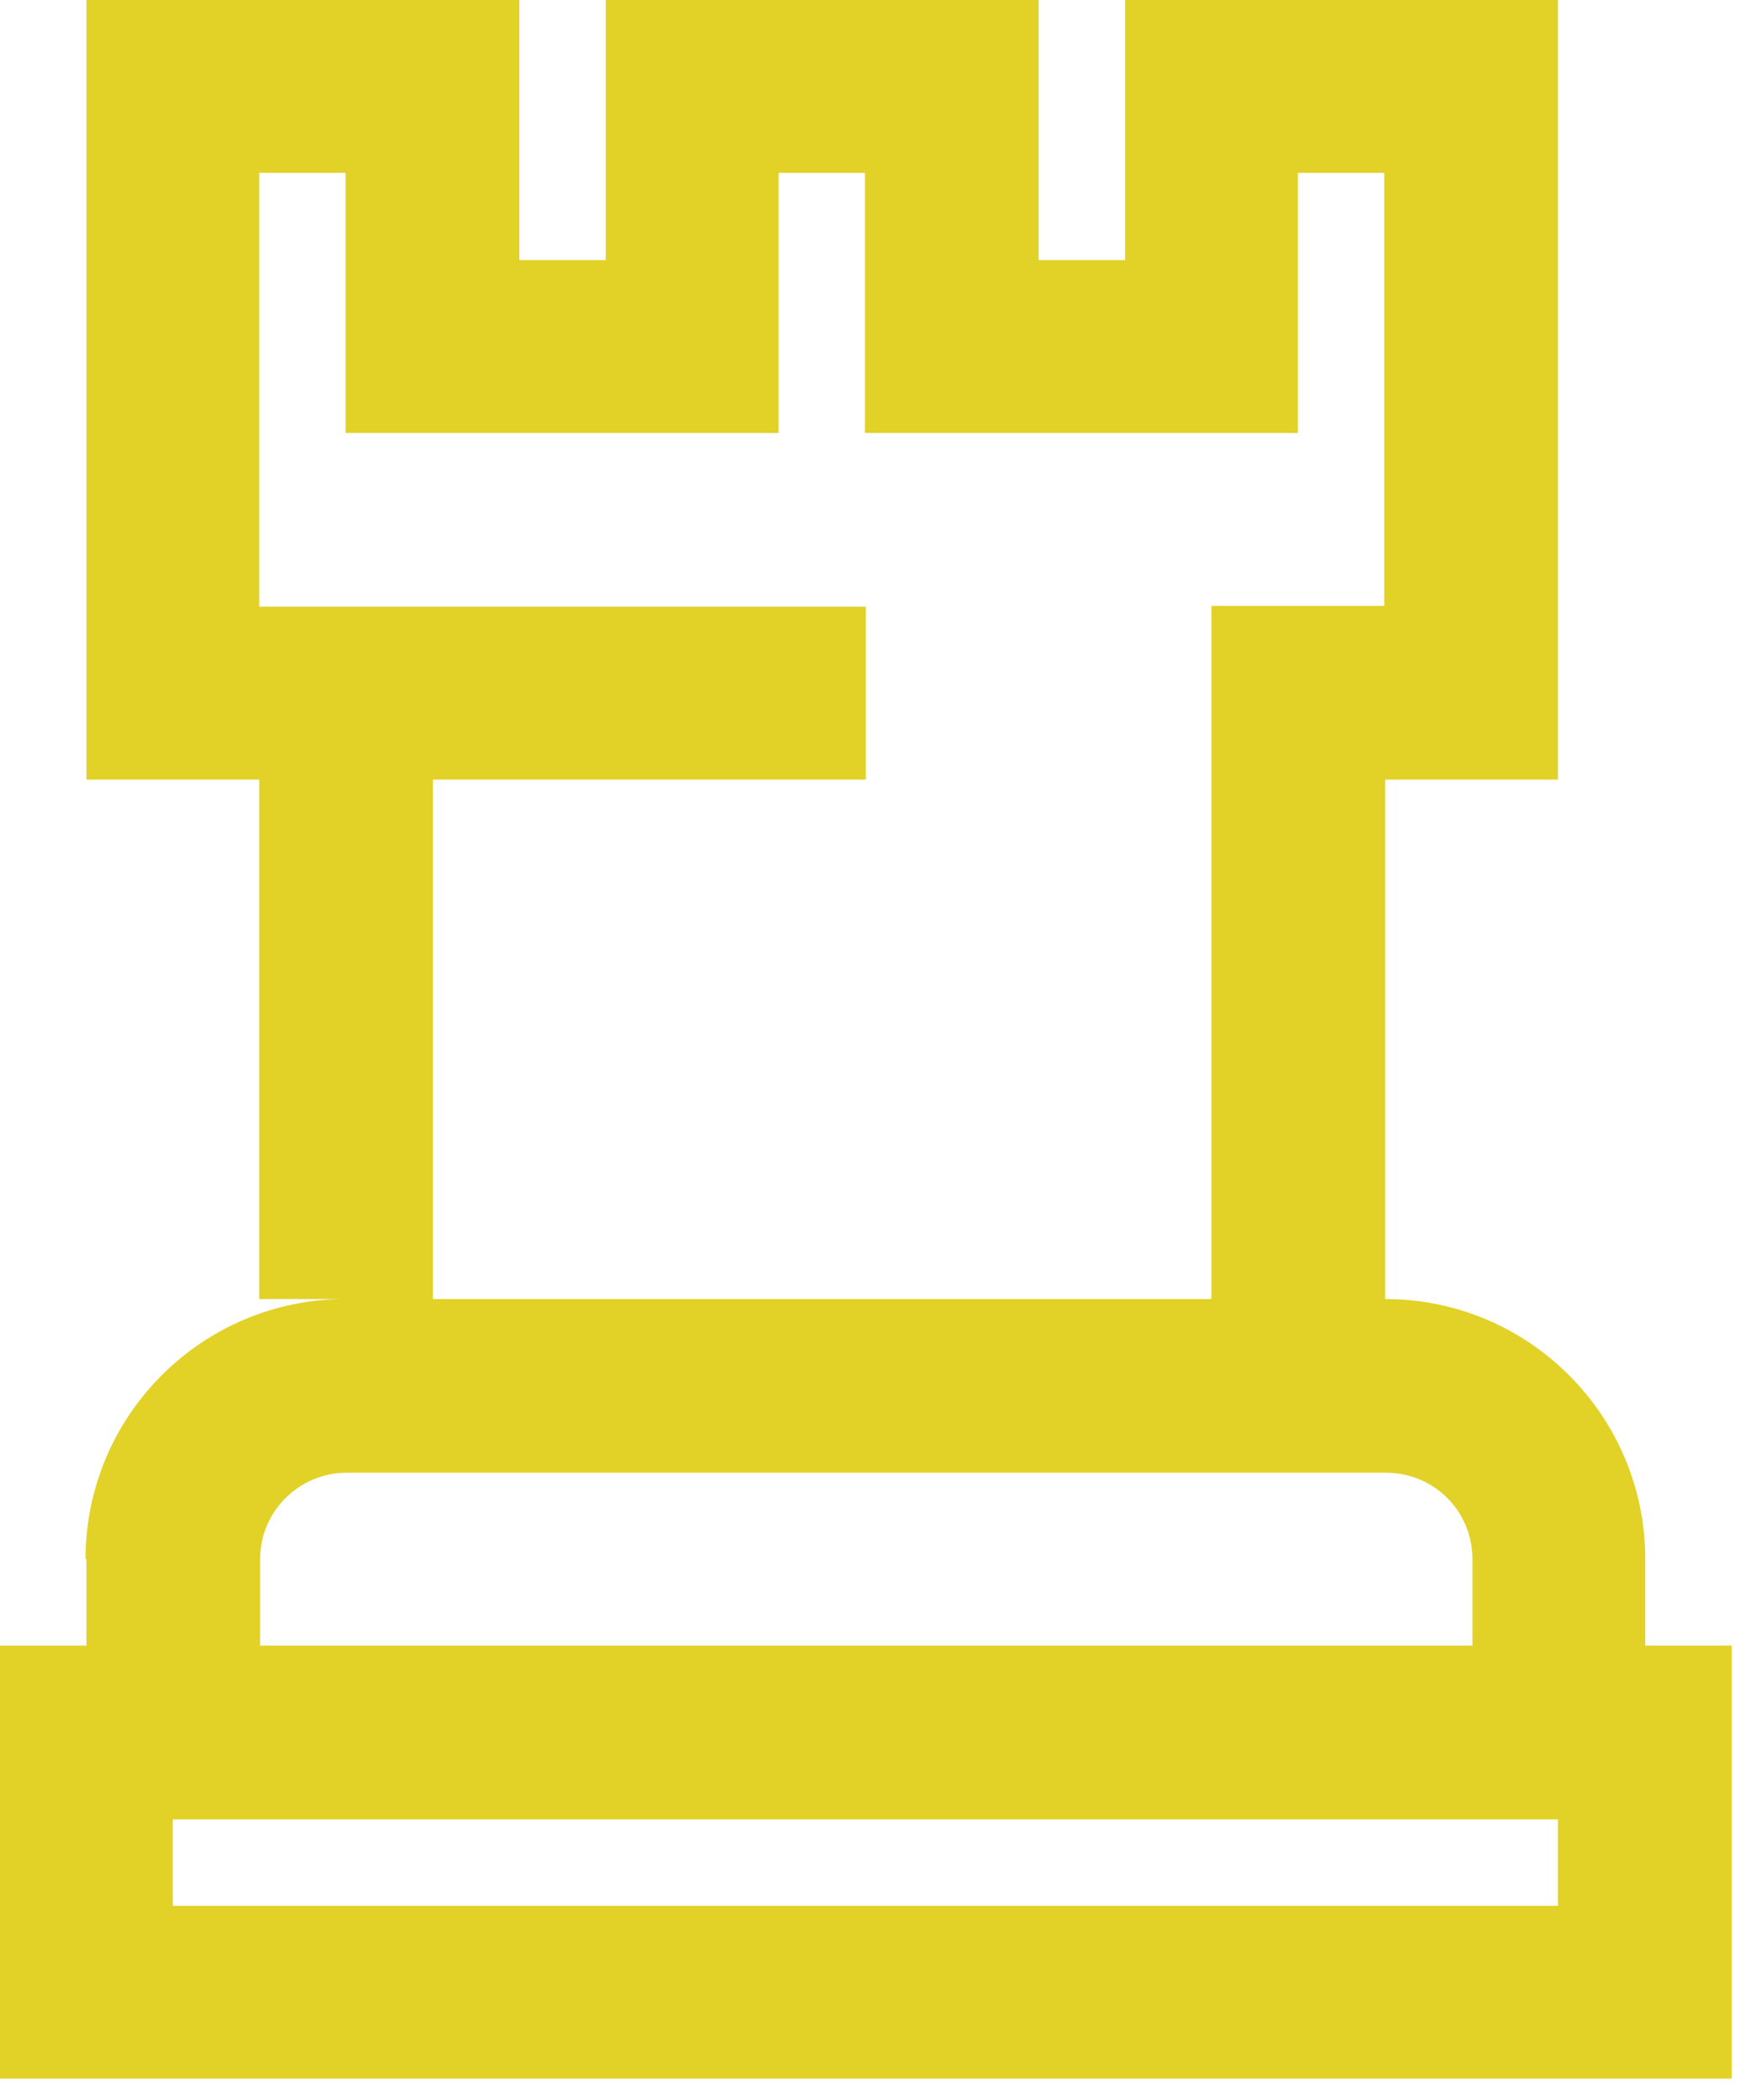 <svg width="59" height="71" viewBox="0 0 59 71" fill="none" xmlns="http://www.w3.org/2000/svg">
<g clip-path="url(#clip0_2_4)">
<path d="M11.716 49.785H46.864C48.487 49.785 49.785 51.084 49.785 52.707V55.628H8.794V52.707C8.794 51.084 10.122 49.785 11.716 49.785ZM14.637 26.353H29.275V20.51H8.765V5.843H11.686V14.637H26.324V5.843H29.245V14.637H43.883V5.843H46.805V20.481H40.961V43.913H14.637V26.353ZM52.707 64.423H5.843V61.501H52.677V64.423H52.707ZM2.922 52.707V55.628H0V70.266H58.55V55.628H55.628V52.707C55.628 47.867 51.703 43.913 46.834 43.913V26.353H52.677V0H38.04V8.794H35.118V0H20.481V8.794H17.559V0H2.922V26.353H8.765V43.913H11.686C6.847 43.913 2.892 47.837 2.892 52.707" fill="#E2D127"/>
</g>
<defs>
<clipPath id="clip0_2_4">
<rect width="58.55" height="70.266" fill="white"/>
</clipPath>
</defs>
</svg>
